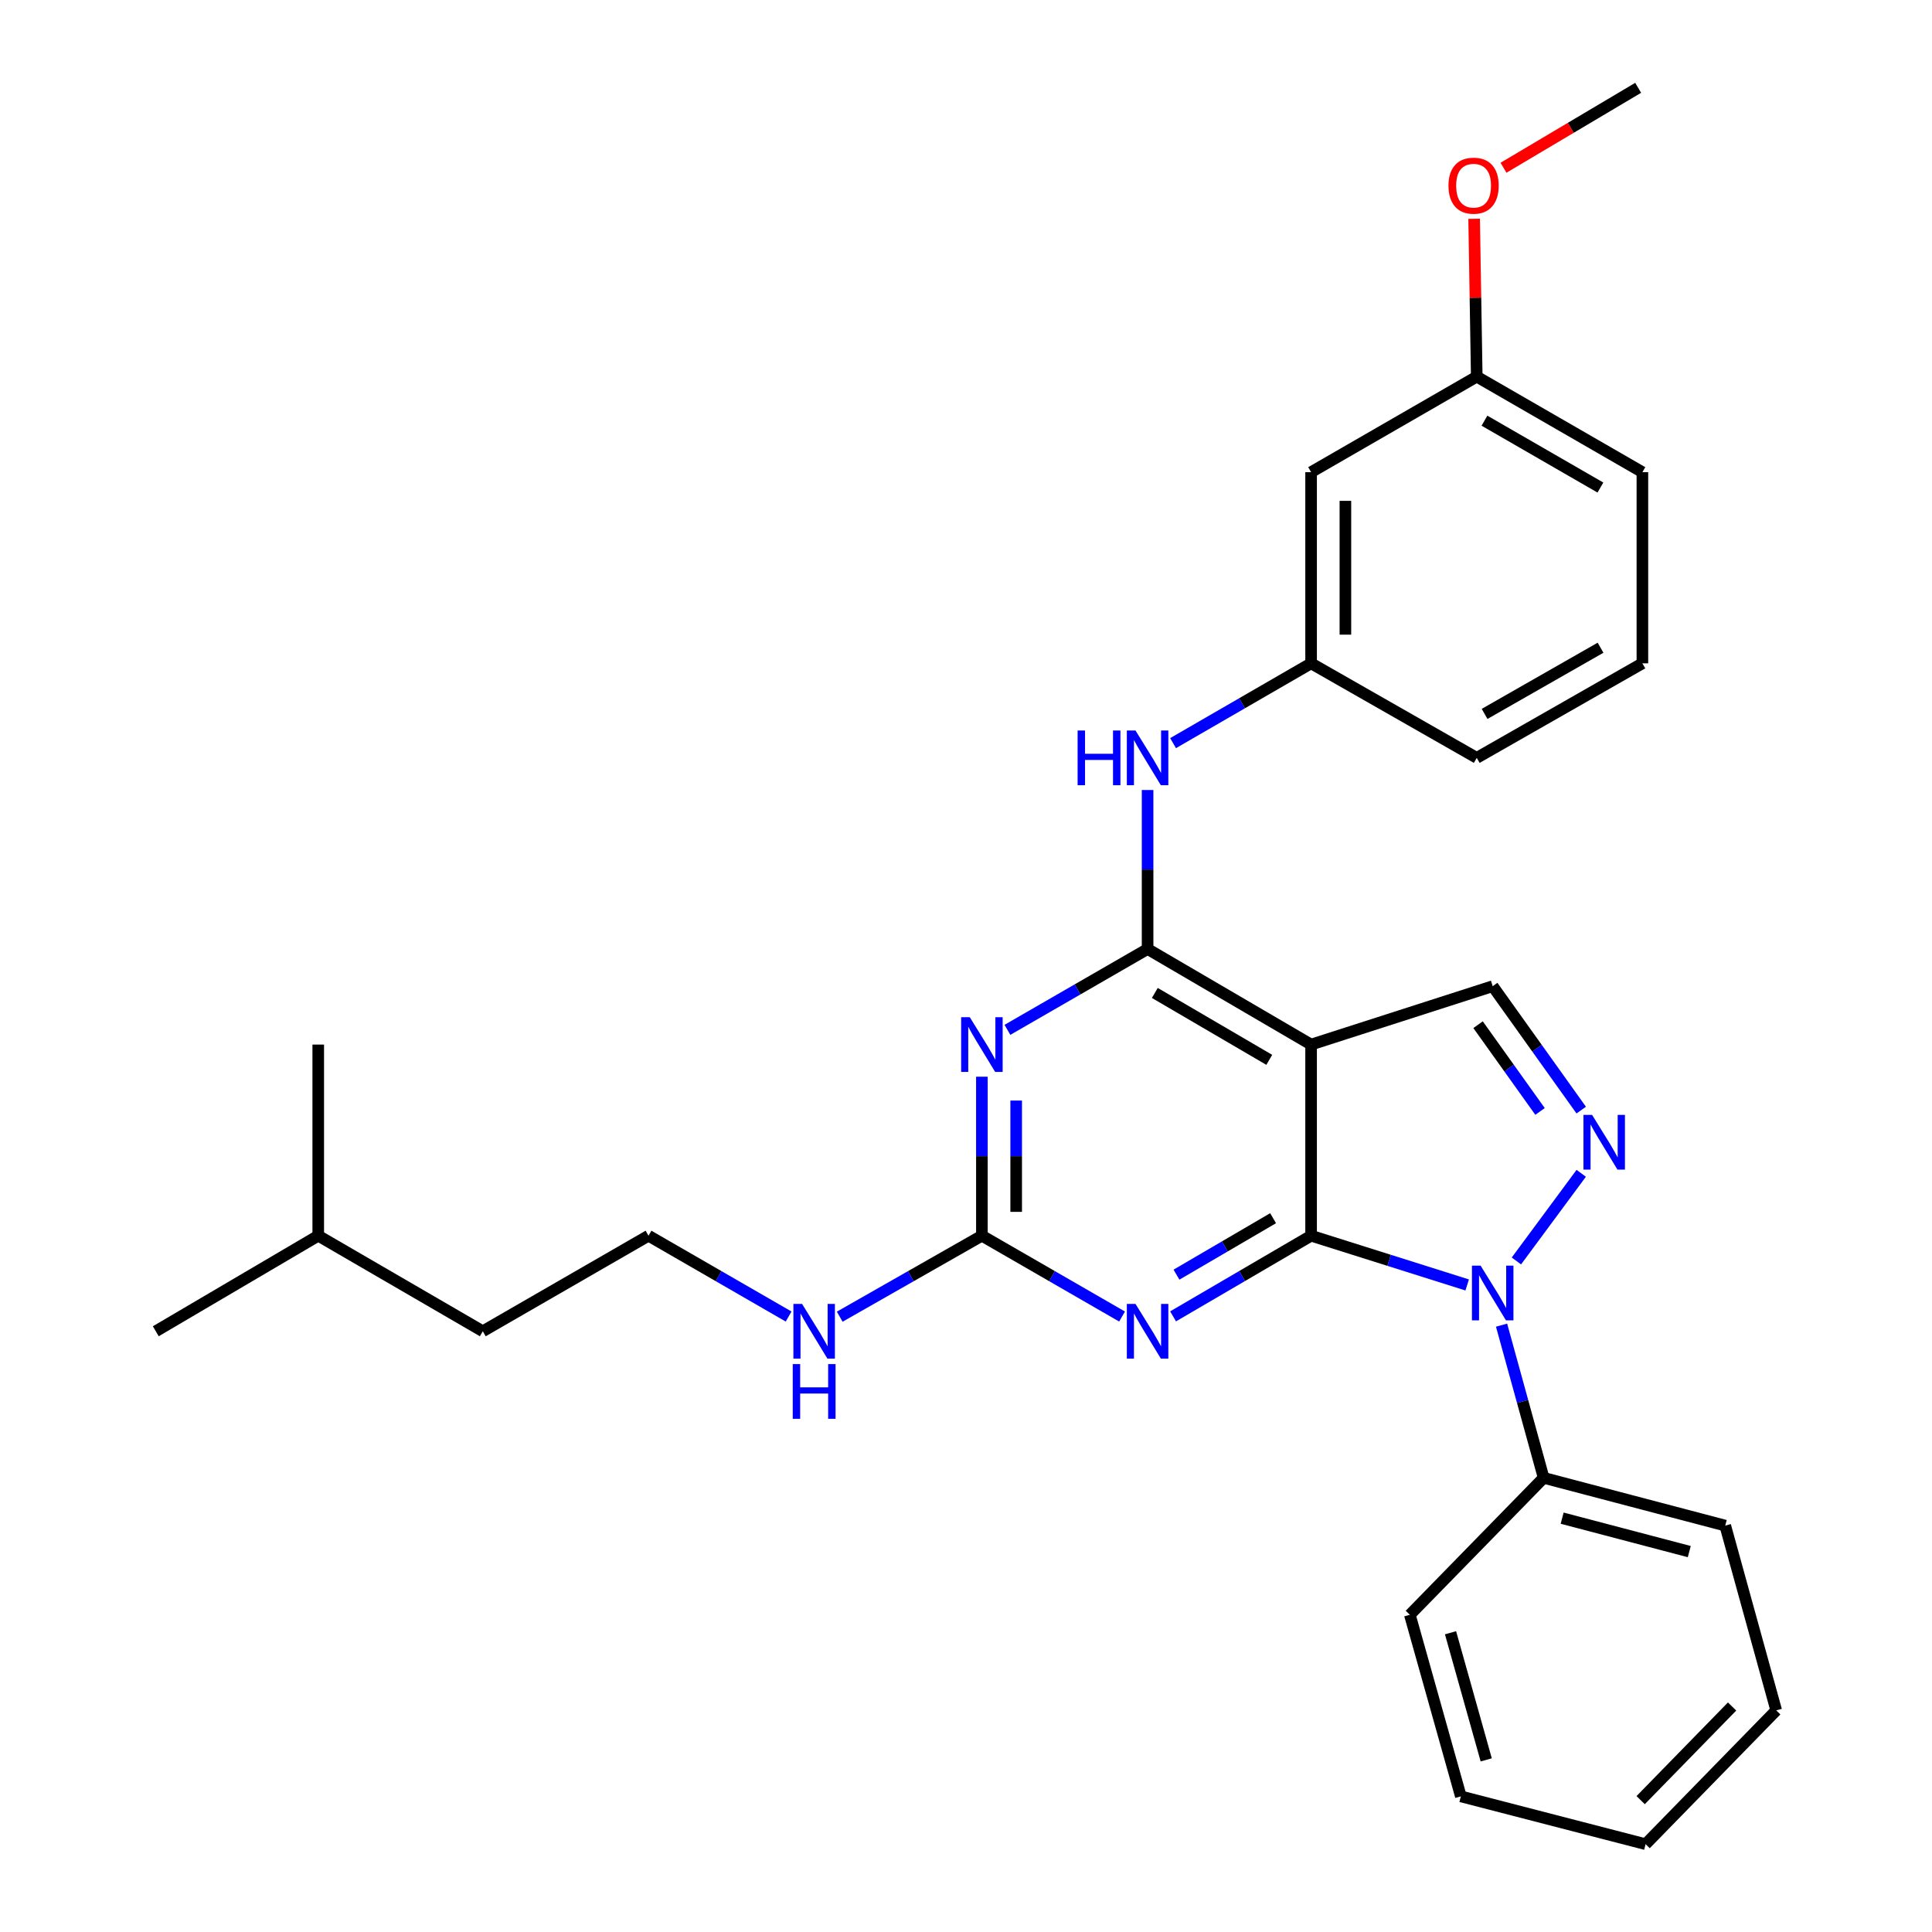 <?xml version='1.0' encoding='iso-8859-1'?>
<svg version='1.1' baseProfile='full'
              xmlns='http://www.w3.org/2000/svg'
                      xmlns:rdkit='http://www.rdkit.org/xml'
                      xmlns:xlink='http://www.w3.org/1999/xlink'
                  xml:space='preserve'
width='1000px' height='1000px' viewBox='0 0 1000 1000'>
<!-- END OF HEADER -->
<rect style='opacity:1.0;fill:#FFFFFF;stroke:none' width='1000' height='1000' x='0' y='0'> </rect>
<path class='bond-0' d='M 678.625,639.602 L 719.019,652.346' style='fill:none;fill-rule:evenodd;stroke:#000000;stroke-width:6px;stroke-linecap:butt;stroke-linejoin:miter;stroke-opacity:1' />
<path class='bond-0' d='M 719.019,652.346 L 759.413,665.091' style='fill:none;fill-rule:evenodd;stroke:#0000FF;stroke-width:6px;stroke-linecap:butt;stroke-linejoin:miter;stroke-opacity:1' />
<path class='bond-1' d='M 678.625,639.602 L 678.625,540.67' style='fill:none;fill-rule:evenodd;stroke:#000000;stroke-width:6px;stroke-linecap:butt;stroke-linejoin:miter;stroke-opacity:1' />
<path class='bond-3' d='M 678.625,639.602 L 642.904,660.476' style='fill:none;fill-rule:evenodd;stroke:#000000;stroke-width:6px;stroke-linecap:butt;stroke-linejoin:miter;stroke-opacity:1' />
<path class='bond-3' d='M 642.904,660.476 L 607.182,681.351' style='fill:none;fill-rule:evenodd;stroke:#0000FF;stroke-width:6px;stroke-linecap:butt;stroke-linejoin:miter;stroke-opacity:1' />
<path class='bond-3' d='M 658.953,630.538 L 633.948,645.15' style='fill:none;fill-rule:evenodd;stroke:#000000;stroke-width:6px;stroke-linecap:butt;stroke-linejoin:miter;stroke-opacity:1' />
<path class='bond-3' d='M 633.948,645.15 L 608.943,659.762' style='fill:none;fill-rule:evenodd;stroke:#0000FF;stroke-width:6px;stroke-linecap:butt;stroke-linejoin:miter;stroke-opacity:1' />
<path class='bond-4' d='M 784.885,652.67 L 818.441,607.301' style='fill:none;fill-rule:evenodd;stroke:#0000FF;stroke-width:6px;stroke-linecap:butt;stroke-linejoin:miter;stroke-opacity:1' />
<path class='bond-9' d='M 777.204,685.897 L 788.095,725.411' style='fill:none;fill-rule:evenodd;stroke:#0000FF;stroke-width:6px;stroke-linecap:butt;stroke-linejoin:miter;stroke-opacity:1' />
<path class='bond-9' d='M 788.095,725.411 L 798.987,764.925' style='fill:none;fill-rule:evenodd;stroke:#000000;stroke-width:6px;stroke-linecap:butt;stroke-linejoin:miter;stroke-opacity:1' />
<path class='bond-2' d='M 678.625,540.67 L 593.992,491.203' style='fill:none;fill-rule:evenodd;stroke:#000000;stroke-width:6px;stroke-linecap:butt;stroke-linejoin:miter;stroke-opacity:1' />
<path class='bond-2' d='M 656.973,548.575 L 597.729,513.949' style='fill:none;fill-rule:evenodd;stroke:#000000;stroke-width:6px;stroke-linecap:butt;stroke-linejoin:miter;stroke-opacity:1' />
<path class='bond-7' d='M 678.625,540.67 L 772.617,510.444' style='fill:none;fill-rule:evenodd;stroke:#000000;stroke-width:6px;stroke-linecap:butt;stroke-linejoin:miter;stroke-opacity:1' />
<path class='bond-8' d='M 593.992,491.203 L 593.992,450.054' style='fill:none;fill-rule:evenodd;stroke:#000000;stroke-width:6px;stroke-linecap:butt;stroke-linejoin:miter;stroke-opacity:1' />
<path class='bond-8' d='M 593.992,450.054 L 593.992,408.904' style='fill:none;fill-rule:evenodd;stroke:#0000FF;stroke-width:6px;stroke-linecap:butt;stroke-linejoin:miter;stroke-opacity:1' />
<path class='bond-30' d='M 593.992,491.203 L 557.716,512.126' style='fill:none;fill-rule:evenodd;stroke:#000000;stroke-width:6px;stroke-linecap:butt;stroke-linejoin:miter;stroke-opacity:1' />
<path class='bond-30' d='M 557.716,512.126 L 521.44,533.048' style='fill:none;fill-rule:evenodd;stroke:#0000FF;stroke-width:6px;stroke-linecap:butt;stroke-linejoin:miter;stroke-opacity:1' />
<path class='bond-6' d='M 580.777,681.438 L 544.501,660.52' style='fill:none;fill-rule:evenodd;stroke:#0000FF;stroke-width:6px;stroke-linecap:butt;stroke-linejoin:miter;stroke-opacity:1' />
<path class='bond-6' d='M 544.501,660.52 L 508.225,639.602' style='fill:none;fill-rule:evenodd;stroke:#000000;stroke-width:6px;stroke-linecap:butt;stroke-linejoin:miter;stroke-opacity:1' />
<path class='bond-29' d='M 818.439,574.589 L 795.528,542.516' style='fill:none;fill-rule:evenodd;stroke:#0000FF;stroke-width:6px;stroke-linecap:butt;stroke-linejoin:miter;stroke-opacity:1' />
<path class='bond-29' d='M 795.528,542.516 L 772.617,510.444' style='fill:none;fill-rule:evenodd;stroke:#000000;stroke-width:6px;stroke-linecap:butt;stroke-linejoin:miter;stroke-opacity:1' />
<path class='bond-29' d='M 797.122,575.285 L 781.084,552.834' style='fill:none;fill-rule:evenodd;stroke:#0000FF;stroke-width:6px;stroke-linecap:butt;stroke-linejoin:miter;stroke-opacity:1' />
<path class='bond-29' d='M 781.084,552.834 L 765.046,530.384' style='fill:none;fill-rule:evenodd;stroke:#000000;stroke-width:6px;stroke-linecap:butt;stroke-linejoin:miter;stroke-opacity:1' />
<path class='bond-5' d='M 508.225,557.303 L 508.225,598.453' style='fill:none;fill-rule:evenodd;stroke:#0000FF;stroke-width:6px;stroke-linecap:butt;stroke-linejoin:miter;stroke-opacity:1' />
<path class='bond-5' d='M 508.225,598.453 L 508.225,639.602' style='fill:none;fill-rule:evenodd;stroke:#000000;stroke-width:6px;stroke-linecap:butt;stroke-linejoin:miter;stroke-opacity:1' />
<path class='bond-5' d='M 525.976,569.648 L 525.976,598.453' style='fill:none;fill-rule:evenodd;stroke:#0000FF;stroke-width:6px;stroke-linecap:butt;stroke-linejoin:miter;stroke-opacity:1' />
<path class='bond-5' d='M 525.976,598.453 L 525.976,627.257' style='fill:none;fill-rule:evenodd;stroke:#000000;stroke-width:6px;stroke-linecap:butt;stroke-linejoin:miter;stroke-opacity:1' />
<path class='bond-11' d='M 508.225,639.602 L 471.432,660.56' style='fill:none;fill-rule:evenodd;stroke:#000000;stroke-width:6px;stroke-linecap:butt;stroke-linejoin:miter;stroke-opacity:1' />
<path class='bond-11' d='M 471.432,660.56 L 434.64,681.518' style='fill:none;fill-rule:evenodd;stroke:#0000FF;stroke-width:6px;stroke-linecap:butt;stroke-linejoin:miter;stroke-opacity:1' />
<path class='bond-10' d='M 607.176,384.648 L 642.9,363.993' style='fill:none;fill-rule:evenodd;stroke:#0000FF;stroke-width:6px;stroke-linecap:butt;stroke-linejoin:miter;stroke-opacity:1' />
<path class='bond-10' d='M 642.9,363.993 L 678.625,343.337' style='fill:none;fill-rule:evenodd;stroke:#000000;stroke-width:6px;stroke-linecap:butt;stroke-linejoin:miter;stroke-opacity:1' />
<path class='bond-18' d='M 798.987,764.925 L 892.979,789.648' style='fill:none;fill-rule:evenodd;stroke:#000000;stroke-width:6px;stroke-linecap:butt;stroke-linejoin:miter;stroke-opacity:1' />
<path class='bond-18' d='M 808.57,785.8 L 874.365,803.107' style='fill:none;fill-rule:evenodd;stroke:#000000;stroke-width:6px;stroke-linecap:butt;stroke-linejoin:miter;stroke-opacity:1' />
<path class='bond-19' d='M 798.987,764.925 L 729.738,835.811' style='fill:none;fill-rule:evenodd;stroke:#000000;stroke-width:6px;stroke-linecap:butt;stroke-linejoin:miter;stroke-opacity:1' />
<path class='bond-12' d='M 678.625,343.337 L 678.625,244.395' style='fill:none;fill-rule:evenodd;stroke:#000000;stroke-width:6px;stroke-linecap:butt;stroke-linejoin:miter;stroke-opacity:1' />
<path class='bond-12' d='M 696.376,328.496 L 696.376,259.236' style='fill:none;fill-rule:evenodd;stroke:#000000;stroke-width:6px;stroke-linecap:butt;stroke-linejoin:miter;stroke-opacity:1' />
<path class='bond-17' d='M 678.625,343.337 L 764.363,392.271' style='fill:none;fill-rule:evenodd;stroke:#000000;stroke-width:6px;stroke-linecap:butt;stroke-linejoin:miter;stroke-opacity:1' />
<path class='bond-14' d='M 408.188,681.436 L 371.926,660.519' style='fill:none;fill-rule:evenodd;stroke:#0000FF;stroke-width:6px;stroke-linecap:butt;stroke-linejoin:miter;stroke-opacity:1' />
<path class='bond-14' d='M 371.926,660.519 L 335.665,639.602' style='fill:none;fill-rule:evenodd;stroke:#000000;stroke-width:6px;stroke-linecap:butt;stroke-linejoin:miter;stroke-opacity:1' />
<path class='bond-13' d='M 678.625,244.395 L 764.363,194.948' style='fill:none;fill-rule:evenodd;stroke:#000000;stroke-width:6px;stroke-linecap:butt;stroke-linejoin:miter;stroke-opacity:1' />
<path class='bond-15' d='M 764.363,194.948 L 763.687,154.099' style='fill:none;fill-rule:evenodd;stroke:#000000;stroke-width:6px;stroke-linecap:butt;stroke-linejoin:miter;stroke-opacity:1' />
<path class='bond-15' d='M 763.687,154.099 L 763.011,113.249' style='fill:none;fill-rule:evenodd;stroke:#FF0000;stroke-width:6px;stroke-linecap:butt;stroke-linejoin:miter;stroke-opacity:1' />
<path class='bond-32' d='M 764.363,194.948 L 850.1,244.395' style='fill:none;fill-rule:evenodd;stroke:#000000;stroke-width:6px;stroke-linecap:butt;stroke-linejoin:miter;stroke-opacity:1' />
<path class='bond-32' d='M 768.355,217.742 L 828.371,252.355' style='fill:none;fill-rule:evenodd;stroke:#000000;stroke-width:6px;stroke-linecap:butt;stroke-linejoin:miter;stroke-opacity:1' />
<path class='bond-21' d='M 335.665,639.602 L 249.897,689.059' style='fill:none;fill-rule:evenodd;stroke:#000000;stroke-width:6px;stroke-linecap:butt;stroke-linejoin:miter;stroke-opacity:1' />
<path class='bond-23' d='M 778.202,86.829 L 813.056,66.142' style='fill:none;fill-rule:evenodd;stroke:#FF0000;stroke-width:6px;stroke-linecap:butt;stroke-linejoin:miter;stroke-opacity:1' />
<path class='bond-23' d='M 813.056,66.142 L 847.911,45.455' style='fill:none;fill-rule:evenodd;stroke:#000000;stroke-width:6px;stroke-linecap:butt;stroke-linejoin:miter;stroke-opacity:1' />
<path class='bond-16' d='M 850.1,343.337 L 764.363,392.271' style='fill:none;fill-rule:evenodd;stroke:#000000;stroke-width:6px;stroke-linecap:butt;stroke-linejoin:miter;stroke-opacity:1' />
<path class='bond-16' d='M 828.441,335.26 L 768.424,369.514' style='fill:none;fill-rule:evenodd;stroke:#000000;stroke-width:6px;stroke-linecap:butt;stroke-linejoin:miter;stroke-opacity:1' />
<path class='bond-20' d='M 850.1,343.337 L 850.1,244.395' style='fill:none;fill-rule:evenodd;stroke:#000000;stroke-width:6px;stroke-linecap:butt;stroke-linejoin:miter;stroke-opacity:1' />
<path class='bond-27' d='M 892.979,789.648 L 919.369,885.297' style='fill:none;fill-rule:evenodd;stroke:#000000;stroke-width:6px;stroke-linecap:butt;stroke-linejoin:miter;stroke-opacity:1' />
<path class='bond-26' d='M 729.738,835.811 L 756.138,929.802' style='fill:none;fill-rule:evenodd;stroke:#000000;stroke-width:6px;stroke-linecap:butt;stroke-linejoin:miter;stroke-opacity:1' />
<path class='bond-26' d='M 750.788,845.109 L 769.268,910.904' style='fill:none;fill-rule:evenodd;stroke:#000000;stroke-width:6px;stroke-linecap:butt;stroke-linejoin:miter;stroke-opacity:1' />
<path class='bond-22' d='M 249.897,689.059 L 164.722,639.602' style='fill:none;fill-rule:evenodd;stroke:#000000;stroke-width:6px;stroke-linecap:butt;stroke-linejoin:miter;stroke-opacity:1' />
<path class='bond-24' d='M 164.722,639.602 L 164.722,540.67' style='fill:none;fill-rule:evenodd;stroke:#000000;stroke-width:6px;stroke-linecap:butt;stroke-linejoin:miter;stroke-opacity:1' />
<path class='bond-25' d='M 164.722,639.602 L 80.631,689.059' style='fill:none;fill-rule:evenodd;stroke:#000000;stroke-width:6px;stroke-linecap:butt;stroke-linejoin:miter;stroke-opacity:1' />
<path class='bond-28' d='M 756.138,929.802 L 851.757,954.545' style='fill:none;fill-rule:evenodd;stroke:#000000;stroke-width:6px;stroke-linecap:butt;stroke-linejoin:miter;stroke-opacity:1' />
<path class='bond-31' d='M 919.369,885.297 L 851.757,954.545' style='fill:none;fill-rule:evenodd;stroke:#000000;stroke-width:6px;stroke-linecap:butt;stroke-linejoin:miter;stroke-opacity:1' />
<path class='bond-31' d='M 896.526,883.283 L 849.198,931.757' style='fill:none;fill-rule:evenodd;stroke:#000000;stroke-width:6px;stroke-linecap:butt;stroke-linejoin:miter;stroke-opacity:1' />
<path  class='atom-1' d='M 766.357 655.096
L 775.637 670.096
Q 776.557 671.576, 778.037 674.256
Q 779.517 676.936, 779.597 677.096
L 779.597 655.096
L 783.357 655.096
L 783.357 683.416
L 779.477 683.416
L 769.517 667.016
Q 768.357 665.096, 767.117 662.896
Q 765.917 660.696, 765.557 660.016
L 765.557 683.416
L 761.877 683.416
L 761.877 655.096
L 766.357 655.096
' fill='#0000FF'/>
<path  class='atom-4' d='M 587.732 674.899
L 597.012 689.899
Q 597.932 691.379, 599.412 694.059
Q 600.892 696.739, 600.972 696.899
L 600.972 674.899
L 604.732 674.899
L 604.732 703.219
L 600.852 703.219
L 590.892 686.819
Q 589.732 684.899, 588.492 682.699
Q 587.292 680.499, 586.932 679.819
L 586.932 703.219
L 583.252 703.219
L 583.252 674.899
L 587.732 674.899
' fill='#0000FF'/>
<path  class='atom-5' d='M 824.067 577.071
L 833.347 592.071
Q 834.267 593.551, 835.747 596.231
Q 837.227 598.911, 837.307 599.071
L 837.307 577.071
L 841.067 577.071
L 841.067 605.391
L 837.187 605.391
L 827.227 588.991
Q 826.067 587.071, 824.827 584.871
Q 823.627 582.671, 823.267 581.991
L 823.267 605.391
L 819.587 605.391
L 819.587 577.071
L 824.067 577.071
' fill='#0000FF'/>
<path  class='atom-6' d='M 501.965 526.51
L 511.245 541.51
Q 512.165 542.99, 513.645 545.67
Q 515.125 548.35, 515.205 548.51
L 515.205 526.51
L 518.965 526.51
L 518.965 554.83
L 515.085 554.83
L 505.125 538.43
Q 503.965 536.51, 502.725 534.31
Q 501.525 532.11, 501.165 531.43
L 501.165 554.83
L 497.485 554.83
L 497.485 526.51
L 501.965 526.51
' fill='#0000FF'/>
<path  class='atom-9' d='M 557.772 378.111
L 561.612 378.111
L 561.612 390.151
L 576.092 390.151
L 576.092 378.111
L 579.932 378.111
L 579.932 406.431
L 576.092 406.431
L 576.092 393.351
L 561.612 393.351
L 561.612 406.431
L 557.772 406.431
L 557.772 378.111
' fill='#0000FF'/>
<path  class='atom-9' d='M 587.732 378.111
L 597.012 393.111
Q 597.932 394.591, 599.412 397.271
Q 600.892 399.951, 600.972 400.111
L 600.972 378.111
L 604.732 378.111
L 604.732 406.431
L 600.852 406.431
L 590.892 390.031
Q 589.732 388.111, 588.492 385.911
Q 587.292 383.711, 586.932 383.031
L 586.932 406.431
L 583.252 406.431
L 583.252 378.111
L 587.732 378.111
' fill='#0000FF'/>
<path  class='atom-12' d='M 415.142 674.899
L 424.422 689.899
Q 425.342 691.379, 426.822 694.059
Q 428.302 696.739, 428.382 696.899
L 428.382 674.899
L 432.142 674.899
L 432.142 703.219
L 428.262 703.219
L 418.302 686.819
Q 417.142 684.899, 415.902 682.699
Q 414.702 680.499, 414.342 679.819
L 414.342 703.219
L 410.662 703.219
L 410.662 674.899
L 415.142 674.899
' fill='#0000FF'/>
<path  class='atom-12' d='M 410.322 706.051
L 414.162 706.051
L 414.162 718.091
L 428.642 718.091
L 428.642 706.051
L 432.482 706.051
L 432.482 734.371
L 428.642 734.371
L 428.642 721.291
L 414.162 721.291
L 414.162 734.371
L 410.322 734.371
L 410.322 706.051
' fill='#0000FF'/>
<path  class='atom-16' d='M 749.726 96.096
Q 749.726 89.296, 753.086 85.496
Q 756.446 81.695, 762.726 81.695
Q 769.006 81.695, 772.366 85.496
Q 775.726 89.296, 775.726 96.096
Q 775.726 102.975, 772.326 106.895
Q 768.926 110.775, 762.726 110.775
Q 756.486 110.775, 753.086 106.895
Q 749.726 103.015, 749.726 96.096
M 762.726 107.575
Q 767.046 107.575, 769.366 104.695
Q 771.726 101.775, 771.726 96.096
Q 771.726 90.535, 769.366 87.736
Q 767.046 84.895, 762.726 84.895
Q 758.406 84.895, 756.046 87.695
Q 753.726 90.496, 753.726 96.096
Q 753.726 101.815, 756.046 104.695
Q 758.406 107.575, 762.726 107.575
' fill='#FF0000'/>
</svg>
